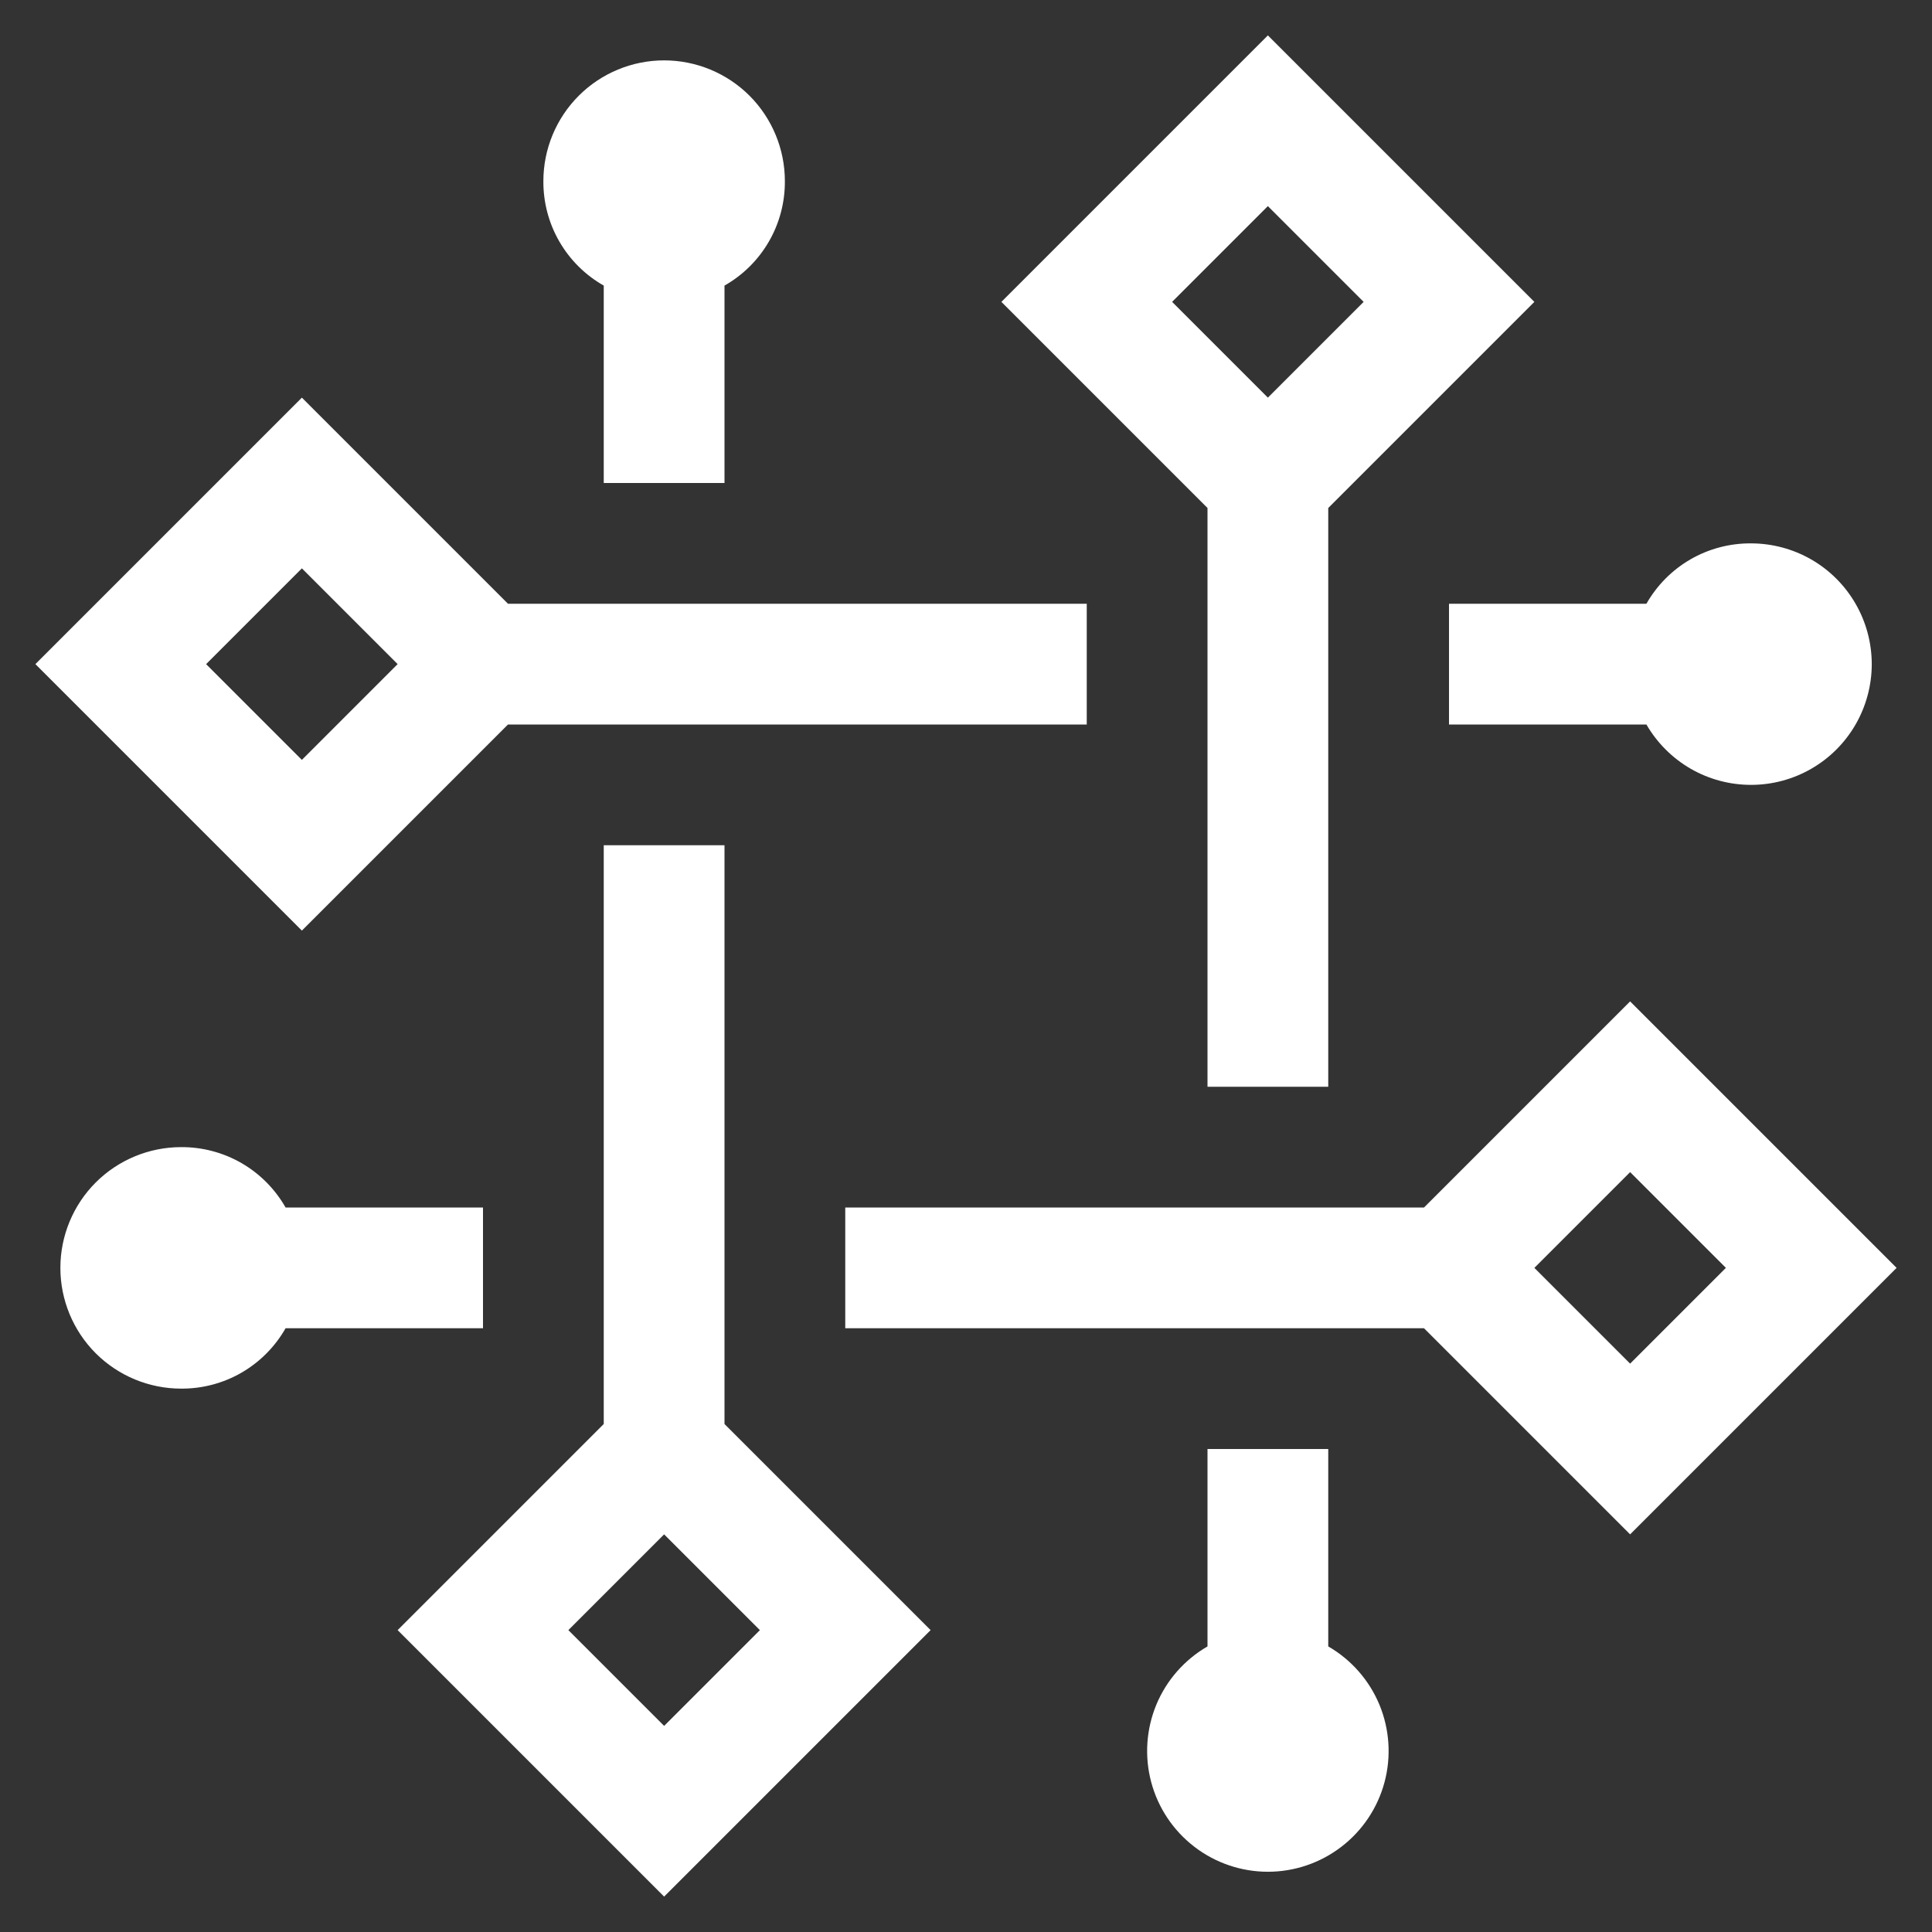 <svg width="44" height="44" viewBox="0 0 44 44" fill="none" xmlns="http://www.w3.org/2000/svg">
<rect x="0" y="0" width="44" height="44" fill="#333333" stroke="none"/>
<g clip-path="url(#clip0_2045_1028)">
<path d="M11 27.5H6.504C6.265 27.08 5.919 26.731 5.501 26.489C5.083 26.248 4.608 26.122 4.125 26.125C3.396 26.125 2.696 26.415 2.18 26.93C1.665 27.446 1.375 28.146 1.375 28.875C1.375 29.604 1.665 30.304 2.18 30.82C2.696 31.335 3.396 31.625 4.125 31.625C4.608 31.628 5.083 31.503 5.501 31.261C5.919 31.019 6.265 30.67 6.504 30.25H11V27.5ZM39.875 12.375C39.392 12.372 38.917 12.498 38.499 12.739C38.081 12.981 37.735 13.33 37.496 13.75H33V16.5H37.496C37.738 16.918 38.085 17.265 38.503 17.507C38.921 17.748 39.396 17.875 39.879 17.875C40.361 17.875 40.836 17.748 41.254 17.506C41.672 17.265 42.019 16.917 42.26 16.499C42.501 16.081 42.628 15.606 42.628 15.123C42.627 14.64 42.5 14.166 42.258 13.748C42.017 13.33 41.669 12.983 41.251 12.742C40.832 12.501 40.358 12.375 39.875 12.375Z" fill="white"/>
<path d="M34.944 6.875L28.875 0.806L22.806 6.875L27.5 11.569V24.75H30.25V11.569L34.944 6.875ZM28.875 4.694L31.056 6.875L28.875 9.056L26.694 6.875L28.875 4.694ZM16.5 32.431V19.25H13.75V32.431L9.056 37.125L15.125 43.194L21.194 37.125L16.5 32.431ZM12.944 37.125L15.125 34.944L17.306 37.125L15.125 39.306L12.944 37.125Z" fill="white"/>
<path d="M24.75 13.75H11.569L6.875 9.056L0.806 15.125L6.875 21.194L11.569 16.5H24.75V13.75ZM6.875 17.306L4.694 15.125L6.875 12.944L9.056 15.125L6.875 17.306Z" fill="white"/>
<path d="M17.875 4.125C17.875 3.396 17.585 2.696 17.07 2.18C16.554 1.665 15.854 1.375 15.125 1.375C14.396 1.375 13.696 1.665 13.181 2.18C12.665 2.696 12.375 3.396 12.375 4.125C12.372 4.608 12.497 5.083 12.739 5.501C12.981 5.92 13.33 6.266 13.75 6.504V11H16.5V6.504C16.92 6.266 17.269 5.92 17.511 5.501C17.753 5.083 17.878 4.608 17.875 4.125ZM30.25 37.496V33H27.5V37.496C26.976 37.799 26.566 38.266 26.334 38.825C26.103 39.385 26.062 40.005 26.219 40.59C26.375 41.174 26.721 41.691 27.201 42.059C27.681 42.428 28.27 42.628 28.875 42.628C29.48 42.628 30.069 42.428 30.549 42.059C31.029 41.691 31.375 41.174 31.531 40.59C31.688 40.005 31.647 39.385 31.416 38.825C31.184 38.266 30.774 37.799 30.25 37.496Z" fill="white"/>
<path d="M43.194 28.875L37.125 22.806L32.431 27.5H19.25V30.25H32.431L37.125 34.944L43.194 28.875ZM37.125 26.694L39.306 28.875L37.125 31.056L34.944 28.875L37.125 26.694Z" fill="white"/>
</g>
<defs>
<clipPath id="clip0_2045_1028">
<rect width="44" height="44" fill="white"/>
</clipPath>
</defs>
</svg>
